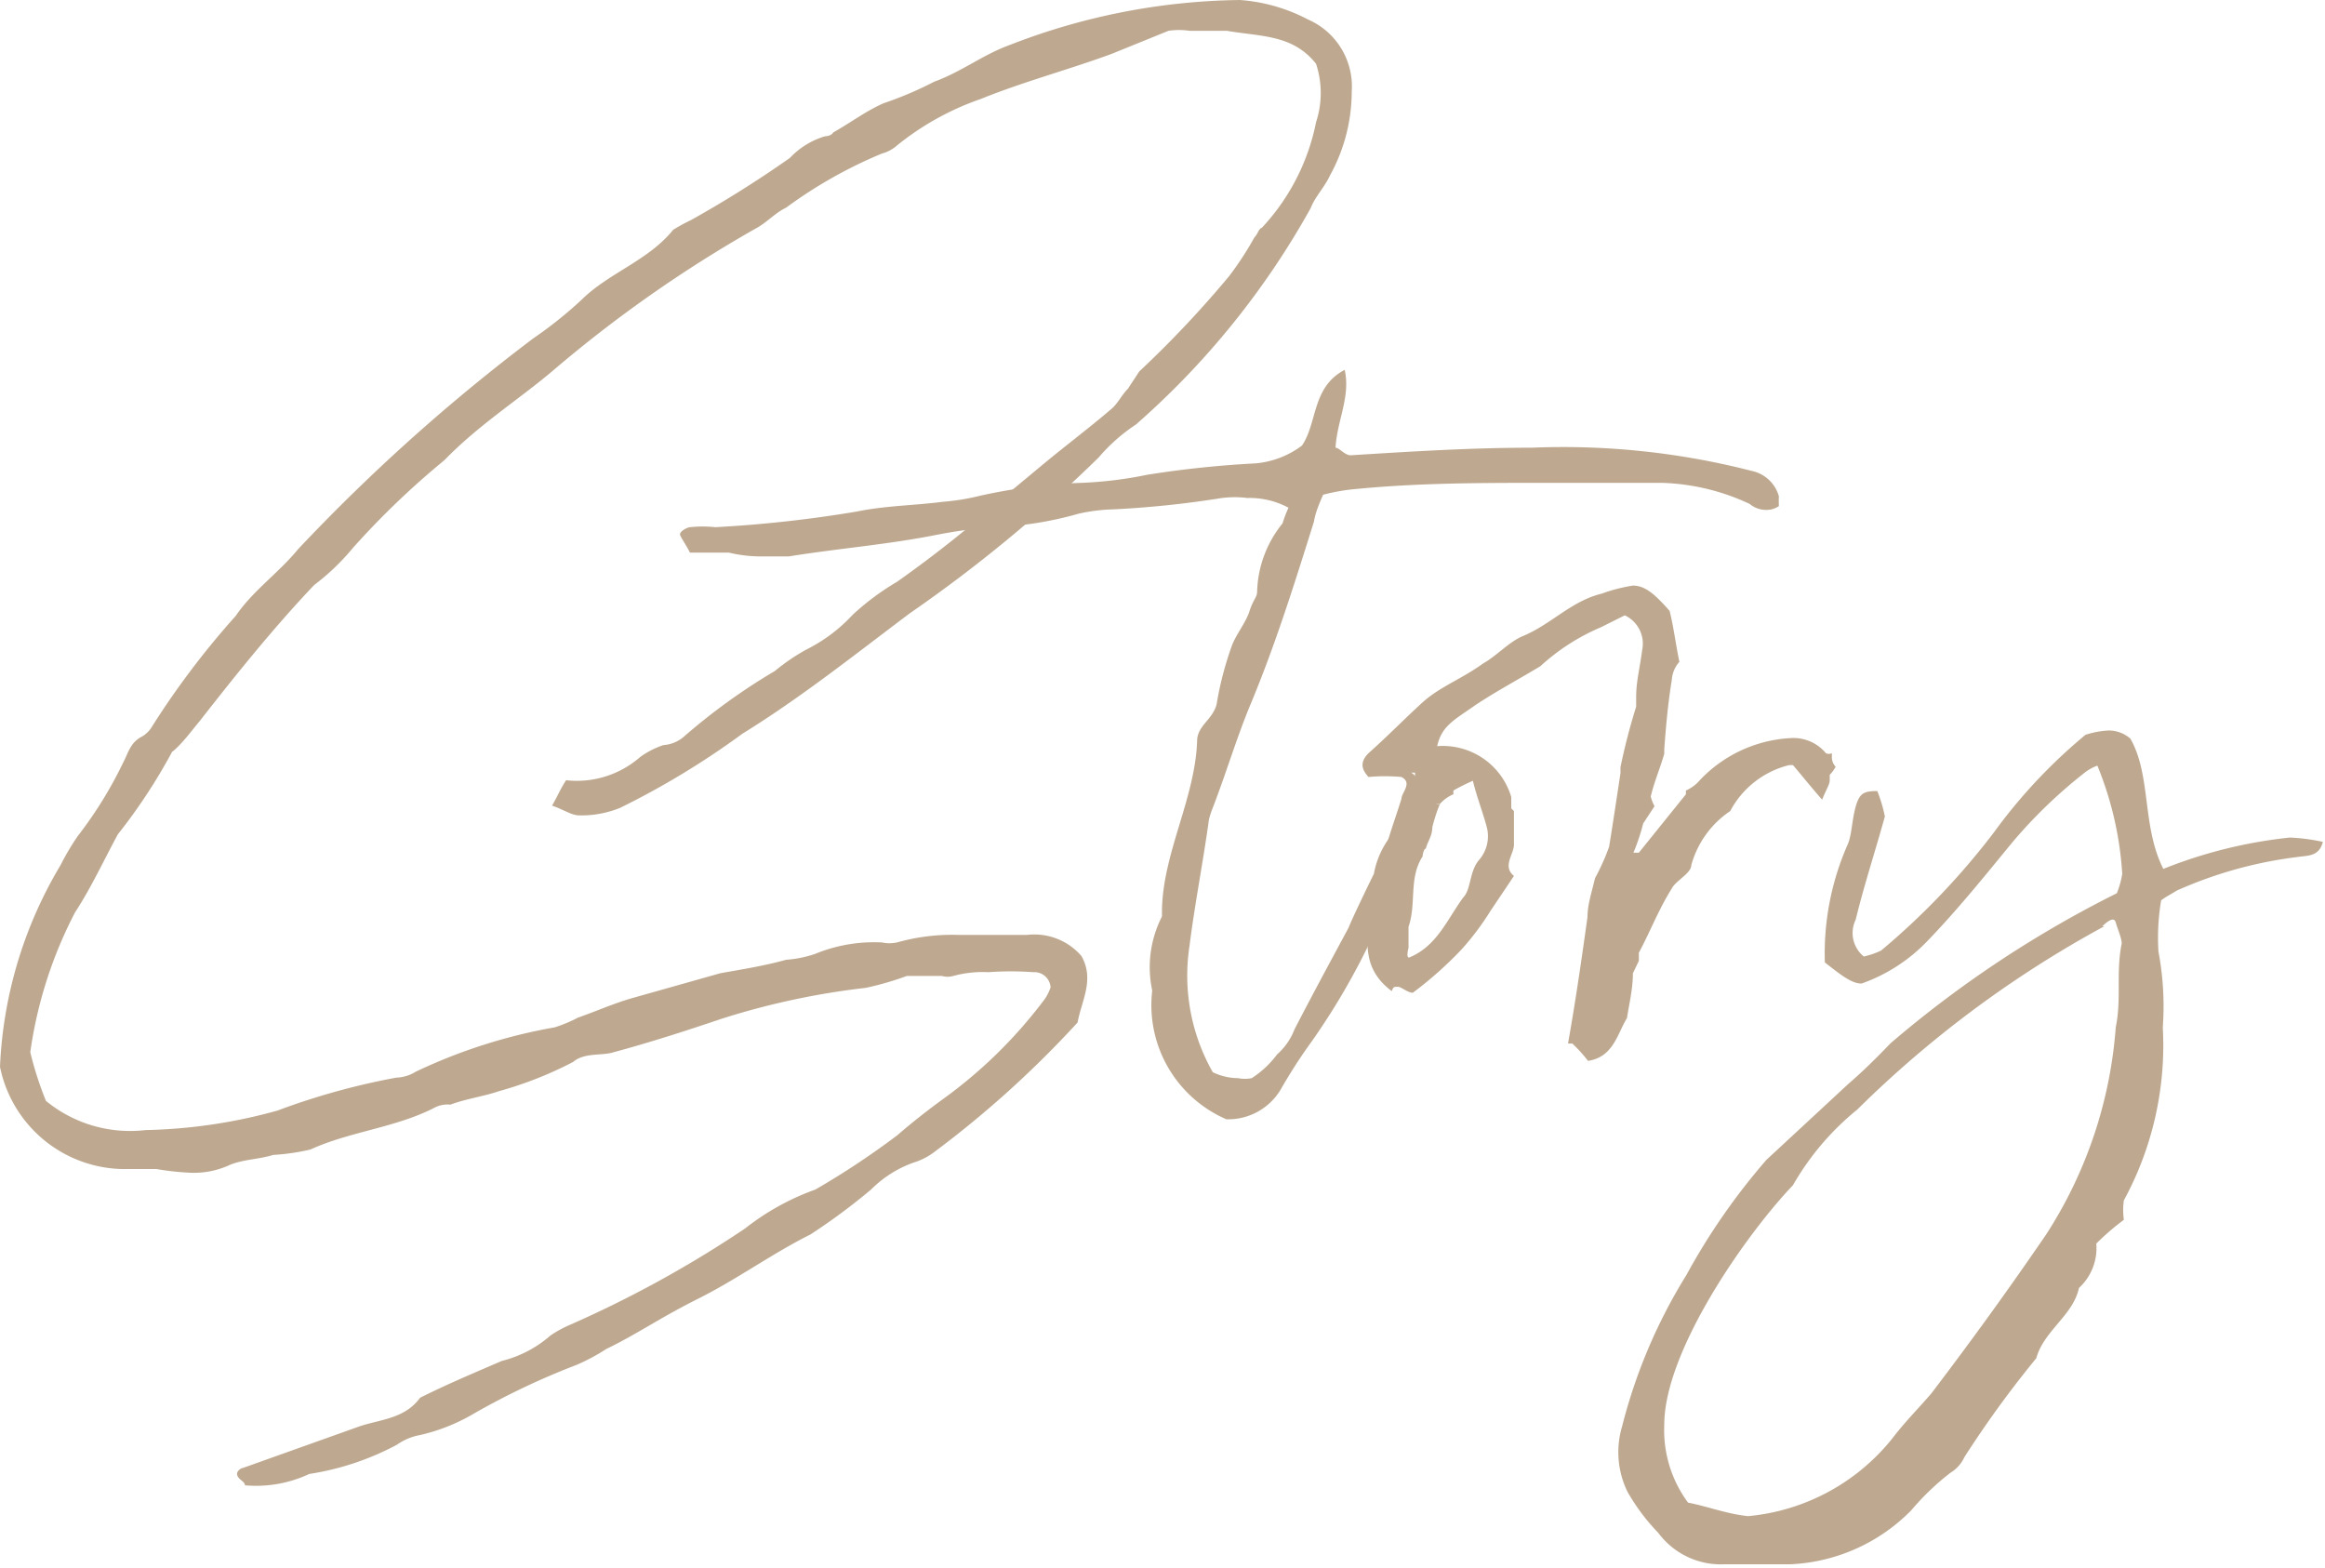 <svg id="story" xmlns="http://www.w3.org/2000/svg" viewBox="0 0 43 29"><defs><style>.cls-1{fill:#bea990;}</style></defs><path class="cls-1" d="M10.47,14.43A1.78,1.78,0,0,0,11.84,14a1.59,1.59,0,0,1,.43-.22.65.65,0,0,0,.36-.14,11.3,11.3,0,0,1,1.7-1.23,3.82,3.82,0,0,1,.57-.39,3,3,0,0,0,.87-.65,4.72,4.72,0,0,1,.82-.61,22.43,22.43,0,0,0,2-1.59l.65-.54c.43-.36.9-.71,1.33-1.08.11-.1.18-.25.29-.36l.21-.32a19.74,19.74,0,0,0,1.66-1.76,5.94,5.94,0,0,0,.47-.72c.07-.07.07-.15.14-.18a4,4,0,0,0,1-1.95,1.73,1.73,0,0,0,0-1.08c-.43-.54-1-.5-1.65-.61H22a1.29,1.29,0,0,0-.39,0L20.55,1c-.79.29-1.62.51-2.41.83a5.13,5.13,0,0,0-1.55.86.69.69,0,0,1-.28.15,8.42,8.42,0,0,0-1.77,1c-.21.1-.36.28-.57.39a24,24,0,0,0-3.75,2.63c-.64.54-1.37,1-2,1.65a15.17,15.17,0,0,0-1.69,1.62,4.25,4.25,0,0,1-.72.69c-.75.79-1.44,1.65-2.12,2.52-.15.18-.25.32-.4.47s-.11.07-.11.1a10.33,10.33,0,0,1-1,1.52c-.25.46-.5,1-.79,1.44a8,8,0,0,0-.83,2.59,6.31,6.31,0,0,0,.29.9,2.45,2.45,0,0,0,1.84.54,9.8,9.8,0,0,0,2.44-.36,13,13,0,0,1,2.2-.61.72.72,0,0,0,.36-.11A10,10,0,0,1,10.26,19a2.62,2.62,0,0,0,.43-.18c.32-.11.65-.26,1-.36L13.32,18c.39-.07.83-.14,1.22-.25a2.08,2.08,0,0,0,.54-.11,2.85,2.85,0,0,1,1.23-.21.68.68,0,0,0,.28,0,3.74,3.74,0,0,1,1.12-.14H19a1.15,1.15,0,0,1,1,.39c.25.44,0,.83-.07,1.23a19,19,0,0,1-2.67,2.41,1.21,1.21,0,0,1-.36.18,2.11,2.11,0,0,0-.79.5,11.59,11.59,0,0,1-1.12.83c-.72.36-1.36.83-2.08,1.19s-1.12.65-1.7.93a3.56,3.56,0,0,1-.54.29,13.73,13.73,0,0,0-1.9.9,3.49,3.49,0,0,1-1,.4,1.07,1.07,0,0,0-.43.18,5.07,5.07,0,0,1-1.62.54,2.32,2.32,0,0,1-1.19.21c0-.07-.11-.1-.14-.18s.07-.14.1-.14l2.13-.76c.39-.14.86-.14,1.15-.54.5-.25,1-.46,1.51-.68a2.16,2.16,0,0,0,.9-.47,2.11,2.11,0,0,1,.32-.18,20.85,20.85,0,0,0,3.28-1.8,4.6,4.6,0,0,1,1.3-.72,15,15,0,0,0,1.51-1c.29-.25.57-.47.86-.68a8.72,8.72,0,0,0,1.84-1.8.83.83,0,0,0,.14-.26.3.3,0,0,0-.32-.28,5.77,5.77,0,0,0-.83,0,2.06,2.06,0,0,0-.65.07.39.39,0,0,1-.21,0c-.18,0-.36,0-.51,0h-.14a5.44,5.44,0,0,1-.76.22,14,14,0,0,0-2.66.57c-.65.22-1.33.44-2,.62-.21.07-.54,0-.75.18a7,7,0,0,1-1.37.54c-.29.1-.61.14-.9.25a.52.52,0,0,0-.32.07c-.72.36-1.55.43-2.27.76a4.1,4.1,0,0,1-.69.1c-.25.08-.54.08-.79.18a1.58,1.58,0,0,1-.72.15,5,5,0,0,1-.65-.07H2.23A2.36,2.36,0,0,1,0,19.73,7.91,7.91,0,0,1,1.12,16a4.53,4.53,0,0,1,.32-.54,7.59,7.59,0,0,0,.83-1.34c.11-.21.14-.39.36-.5a.52.52,0,0,0,.18-.18,15.34,15.34,0,0,1,1.55-2.05c.32-.47.79-.79,1.15-1.23A34.52,34.52,0,0,1,9.86,6.26a7.66,7.66,0,0,0,.9-.72c.51-.5,1.23-.72,1.69-1.29a3.27,3.27,0,0,1,.33-.18,20.88,20.88,0,0,0,1.83-1.15,1.46,1.46,0,0,1,.65-.4s.11,0,.15-.07c.32-.18.61-.4.93-.54a6.64,6.64,0,0,0,.94-.4c.5-.18.9-.5,1.4-.68A12.08,12.08,0,0,1,22.93,0a3.19,3.19,0,0,1,1.26.36A1.35,1.35,0,0,1,25,1.69a3.22,3.22,0,0,1-.4,1.55c-.1.22-.28.4-.36.61a15,15,0,0,1-3.23,4,3.29,3.29,0,0,0-.69.61,26.56,26.56,0,0,1-3.49,2.88c-1,.75-2,1.55-3.1,2.23a15,15,0,0,1-2.26,1.37,1.89,1.89,0,0,1-.76.14c-.14,0-.29-.11-.5-.18C10.33,14.69,10.37,14.58,10.47,14.43Z"/><path class="cls-1" d="M24.3,9.65c-.36,1.15-.72,2.3-1.19,3.42-.25.61-.43,1.22-.68,1.87a1.72,1.72,0,0,0-.07.21c-.11.8-.26,1.55-.36,2.34a3.62,3.62,0,0,0,.43,2.34,1.1,1.1,0,0,0,.47.11.64.64,0,0,0,.25,0,1.81,1.81,0,0,0,.47-.44,1.17,1.17,0,0,0,.32-.46c.32-.62.65-1.23,1-1.88.07-.18.4-.86.47-1a1.59,1.59,0,0,1,.5-.9.22.22,0,0,1,.15.29,12.79,12.79,0,0,1-1.8,3.71,9.79,9.79,0,0,0-.58.9,1.13,1.13,0,0,1-1,.54,2.3,2.3,0,0,1-1.37-2.38,2.06,2.06,0,0,1,.18-1.37s0,0,0-.07c0-1.08.61-2.09.65-3.17,0-.29.28-.39.36-.68a6.14,6.14,0,0,1,.28-1.08c.08-.22.26-.43.33-.65s.14-.25.14-.36a2.09,2.09,0,0,1,.47-1.26,2.28,2.28,0,0,1,.11-.29,1.52,1.52,0,0,0-.76-.18,1.91,1.91,0,0,0-.47,0,18.46,18.46,0,0,1-2,.21,3.3,3.3,0,0,0-.65.08,6.5,6.5,0,0,1-1.62.25,9.45,9.45,0,0,0-1,.14c-.9.18-1.8.25-2.74.4-.21,0-.39,0-.57,0a2.5,2.5,0,0,1-.54-.07h-.72c-.07-.14-.15-.25-.18-.32s.14-.15.18-.15a2.23,2.23,0,0,1,.47,0,23.32,23.32,0,0,0,2.62-.29c.54-.11,1.05-.11,1.59-.18a4.18,4.18,0,0,0,.68-.11A10.06,10.06,0,0,1,20,8.93a7.39,7.39,0,0,0,1.22-.15,19,19,0,0,1,2-.21,1.67,1.67,0,0,0,.86-.33c.29-.43.18-1.08.79-1.4.11.5-.14.93-.17,1.44.07,0,.17.14.28.14,1.12-.07,2.23-.14,3.35-.14a14,14,0,0,1,4.07.43.66.66,0,0,1,.5.47,1.64,1.64,0,0,0,0,.18.41.41,0,0,1-.26.07.47.47,0,0,1-.28-.11,4.1,4.1,0,0,0-1.62-.39c-.72,0-1.44,0-2.16,0-1.16,0-2.31,0-3.46.11a3.68,3.68,0,0,0-.65.11C24.41,9.29,24.33,9.47,24.3,9.65Z"/><path class="cls-1" d="M25.31,13.93c.36-.32.68-.65,1-.94s.72-.43,1.12-.72c.25-.14.47-.39.72-.5.54-.22.9-.65,1.47-.79a3.09,3.09,0,0,1,.58-.15c.22,0,.4.15.68.47.08.33.11.61.18.94v0a.55.55,0,0,0-.14.33c-.07.43-.11.86-.14,1.29,0,0,0,0,0,.08a.11.11,0,0,1-.07,0,.11.11,0,0,0,.07,0c-.07.25-.18.5-.25.79a.71.71,0,0,0,.07.18l-.21.32a3.8,3.8,0,0,1-.18.54s.07,0,.1,0l.87-1.08s0,0,0-.07a.72.72,0,0,0,.22-.15,2.49,2.49,0,0,1,1.73-.82.78.78,0,0,1,.64.28.13.13,0,0,0,.11,0l0,0s0,0,0,.07l0,0a.25.25,0,0,0,.07.18.65.65,0,0,1-.11.15v.1c0,.08-.07.18-.14.36-.22-.25-.36-.43-.54-.64h-.07A1.69,1.69,0,0,0,32,15a1.77,1.77,0,0,0-.72,1c0,.15-.29.29-.36.43-.25.4-.4.8-.61,1.19,0,0,0,.11,0,.15L30.2,18l0,0c0,.29-.07.57-.11.83v0c-.18.29-.25.72-.72.79a2.71,2.71,0,0,0-.29-.32H29c.14-.79.25-1.55.36-2.34,0-.22.07-.43.14-.72a4.09,4.09,0,0,0,.26-.58c.07-.43.14-.9.21-1.36,0,0,0-.08,0-.11h0a11.42,11.42,0,0,1,.29-1.12v-.18c0-.29.07-.54.11-.86a.58.58,0,0,0-.32-.65l-.44.22,0,0a3.91,3.91,0,0,0-1.12.72h0l0,0c-.43.26-.9.51-1.26.76s-.57.36-.65.72a1.32,1.32,0,0,1,1.37.94c0,.07,0,.14,0,.21h0L28,15h0v.51l0,0v.11h0c0,.18-.22.4,0,.58h0l-.43.64a5,5,0,0,1-.54.72,7,7,0,0,1-.9.8l0,0c-.1,0-.21-.11-.28-.11s-.08,0-.11.08v0c-.58-.43-.47-1-.36-1.55a8.45,8.45,0,0,1,.21-.93c.08-.36.22-.72.33-1.08,0-.11.21-.29,0-.4a3.34,3.34,0,0,0-.61,0C25.2,14.25,25.13,14.11,25.31,13.93Zm.75,3.78v0c.51-.21.69-.68,1-1.11.15-.15.11-.47.29-.69a.67.67,0,0,0,.14-.64c-.07-.26-.18-.54-.25-.83a4,4,0,0,0-.36.18s-.07,0-.11,0v0h.11v.07a.67.67,0,0,0-.25.18.1.1,0,0,0-.07,0s0,0,.07,0a3,3,0,0,0-.14.43c0,.15-.08.26-.11.36s0,0-.07,0,0,0,.07,0a.31.31,0,0,0-.07.18l0,0h0c-.26.4-.11.87-.26,1.3h0s0,0,0,.07v.32h0S26,17.71,26.06,17.71Zm.11-3.35s0,0,0-.07h-.07S26.17,14.33,26.17,14.36Z"/><path class="cls-1" d="M39.92,17.6A5.43,5.43,0,0,1,40,19a6,6,0,0,1-.72,3.2,1.3,1.3,0,0,0,0,.36,4.51,4.51,0,0,0-.51.44,1,1,0,0,1-.32.82c-.11.51-.65.79-.79,1.3a19.35,19.35,0,0,0-1.33,1.83.66.66,0,0,1-.26.29,4.72,4.72,0,0,0-.72.69,3.34,3.34,0,0,1-2.23,1c-.39,0-.83,0-1.22,0a1.44,1.44,0,0,1-1.23-.58,3.78,3.78,0,0,1-.57-.76A1.67,1.67,0,0,1,30,26.38a9.93,9.93,0,0,1,1.19-2.8,12,12,0,0,1,1.48-2.13l1.51-1.4c.29-.25.54-.5.79-.76a20.5,20.5,0,0,1,4.18-2.77,1.61,1.61,0,0,0,.1-.36,6.29,6.29,0,0,0-.46-2,.87.87,0,0,0-.26.15,9,9,0,0,0-1.33,1.29c-.5.61-1,1.23-1.55,1.8a3.13,3.13,0,0,1-1.22.79c-.18,0-.36-.14-.68-.39a5,5,0,0,1,.43-2.2c.07-.18.07-.43.14-.68s.15-.29.4-.29a2.69,2.69,0,0,1,.14.47c-.18.65-.39,1.29-.54,1.91a.56.56,0,0,0,.15.68,1.52,1.52,0,0,0,.32-.11,13.51,13.51,0,0,0,2.09-2.19,9.88,9.88,0,0,1,1.69-1.8,1.63,1.63,0,0,1,.43-.08.61.61,0,0,1,.4.15c.39.68.21,1.62.61,2.41a8.72,8.72,0,0,1,2.34-.58,3.53,3.53,0,0,1,.61.08c-.07.28-.29.25-.47.28a7.78,7.78,0,0,0-2.23.62c-.11.07-.18.1-.29.18A4.13,4.13,0,0,0,39.92,17.6Zm-1-.47a20.19,20.19,0,0,0-4.57,3.39,5,5,0,0,0-1.19,1.4c-.86.9-2.38,3.06-2.38,4.43a2.25,2.25,0,0,0,.44,1.44c.36.07.72.21,1.11.25A3.87,3.87,0,0,0,35,26.6c.22-.29.47-.54.72-.83.76-1,1.44-1.94,2.13-2.95A8.16,8.16,0,0,0,39.13,19c.11-.54,0-1,.11-1.55,0-.1-.07-.25-.11-.39S38.92,17.1,38.88,17.13Z"/></svg>